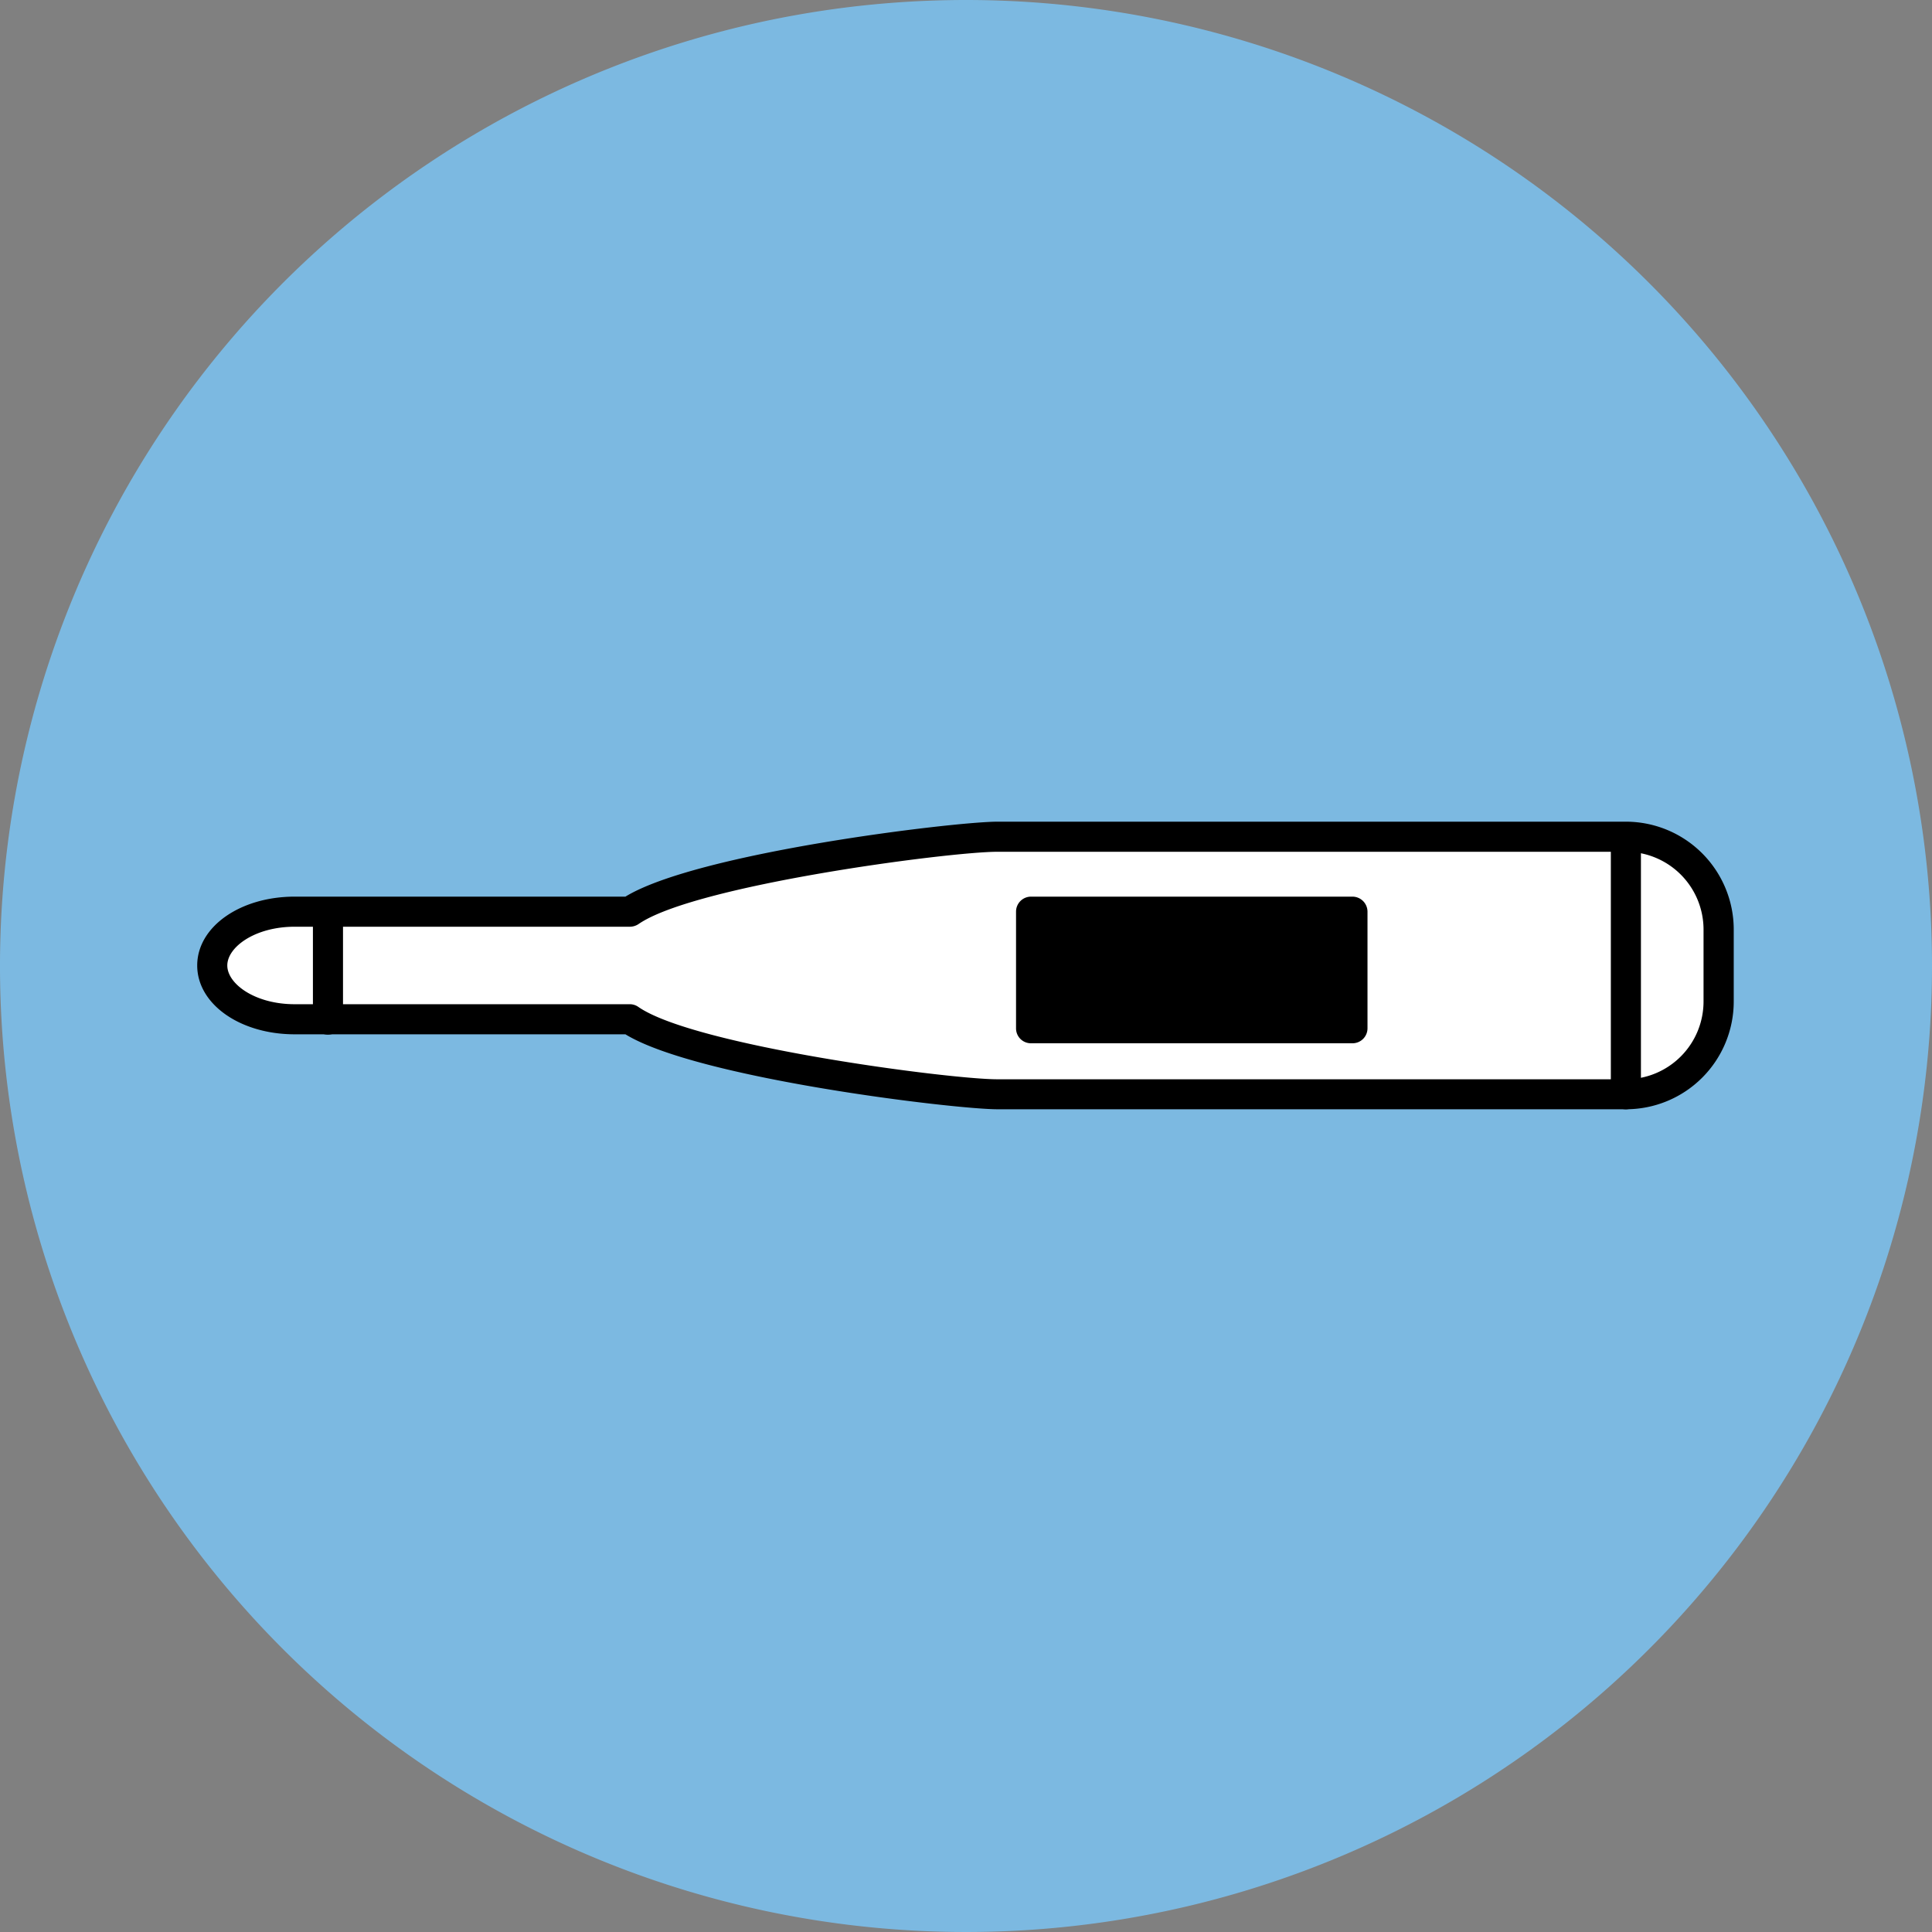 <svg id="レイヤー_1" data-name="レイヤー 1" xmlns="http://www.w3.org/2000/svg" width="183" height="183" viewBox="0 0 183 183"><rect x="0" y="0" width="183" height="183" fill="#808080" stroke="none"/><defs><style>.cls-1{fill:#7cb9e1;}.cls-2{fill:#fff;}</style></defs><path class="cls-1" d="M183,91.5A91.5,91.5,0,1,1,91.5,0,91.5,91.5,0,0,1,183,91.5Z"/><path class="cls-2" d="M154,79.25H94.48c-4.25,0-29,3.07-34.82,7.1H27.91c-4.29,0-7.81,2.3-7.81,5.1s3.52,5.1,7.81,5.1H59.66c5.83,4,30.57,7.1,34.82,7.1H154a8.8,8.8,0,0,0,8.78-8.78V88A8.81,8.81,0,0,0,154,79.25Z"/><path d="M154,105.07H94.48c-4.07,0-28.42-2.92-35.24-7.1H27.91c-5.17,0-9.23-2.86-9.23-6.52s4.06-6.52,9.23-6.52H59.24c6.82-4.17,31.17-7.1,35.24-7.1H154A10.22,10.22,0,0,1,164.22,88v6.83A10.21,10.21,0,0,1,154,105.07ZM27.91,87.78c-3.76,0-6.38,1.93-6.38,3.67s2.62,3.67,6.38,3.67H59.66a1.39,1.39,0,0,1,.81.26c5.33,3.69,29.43,6.85,34,6.85H154a7.37,7.37,0,0,0,7.36-7.36V88A7.37,7.37,0,0,0,154,80.68H94.48c-4.58,0-28.68,3.16-34,6.85a1.49,1.49,0,0,1-.81.25Z"/><rect x="97.66" y="86.35" width="30.44" height="11.04"/><path d="M128.1,98.82H97.66a1.41,1.41,0,0,1-1.42-1.42V86.35a1.42,1.42,0,0,1,1.42-1.42H128.1a1.43,1.43,0,0,1,1.43,1.42V97.4A1.42,1.42,0,0,1,128.1,98.82ZM99.08,96h27.6v-8.2H99.08Z"/><path d="M31.06,98a1.42,1.42,0,0,1-1.42-1.42V86.35a1.43,1.43,0,0,1,2.85,0v10.2A1.43,1.43,0,0,1,31.06,98Z"/><path d="M154,105.07a1.41,1.41,0,0,1-1.42-1.42V79.25a1.43,1.43,0,0,1,2.85,0v24.4A1.42,1.42,0,0,1,154,105.07Z"/></svg>